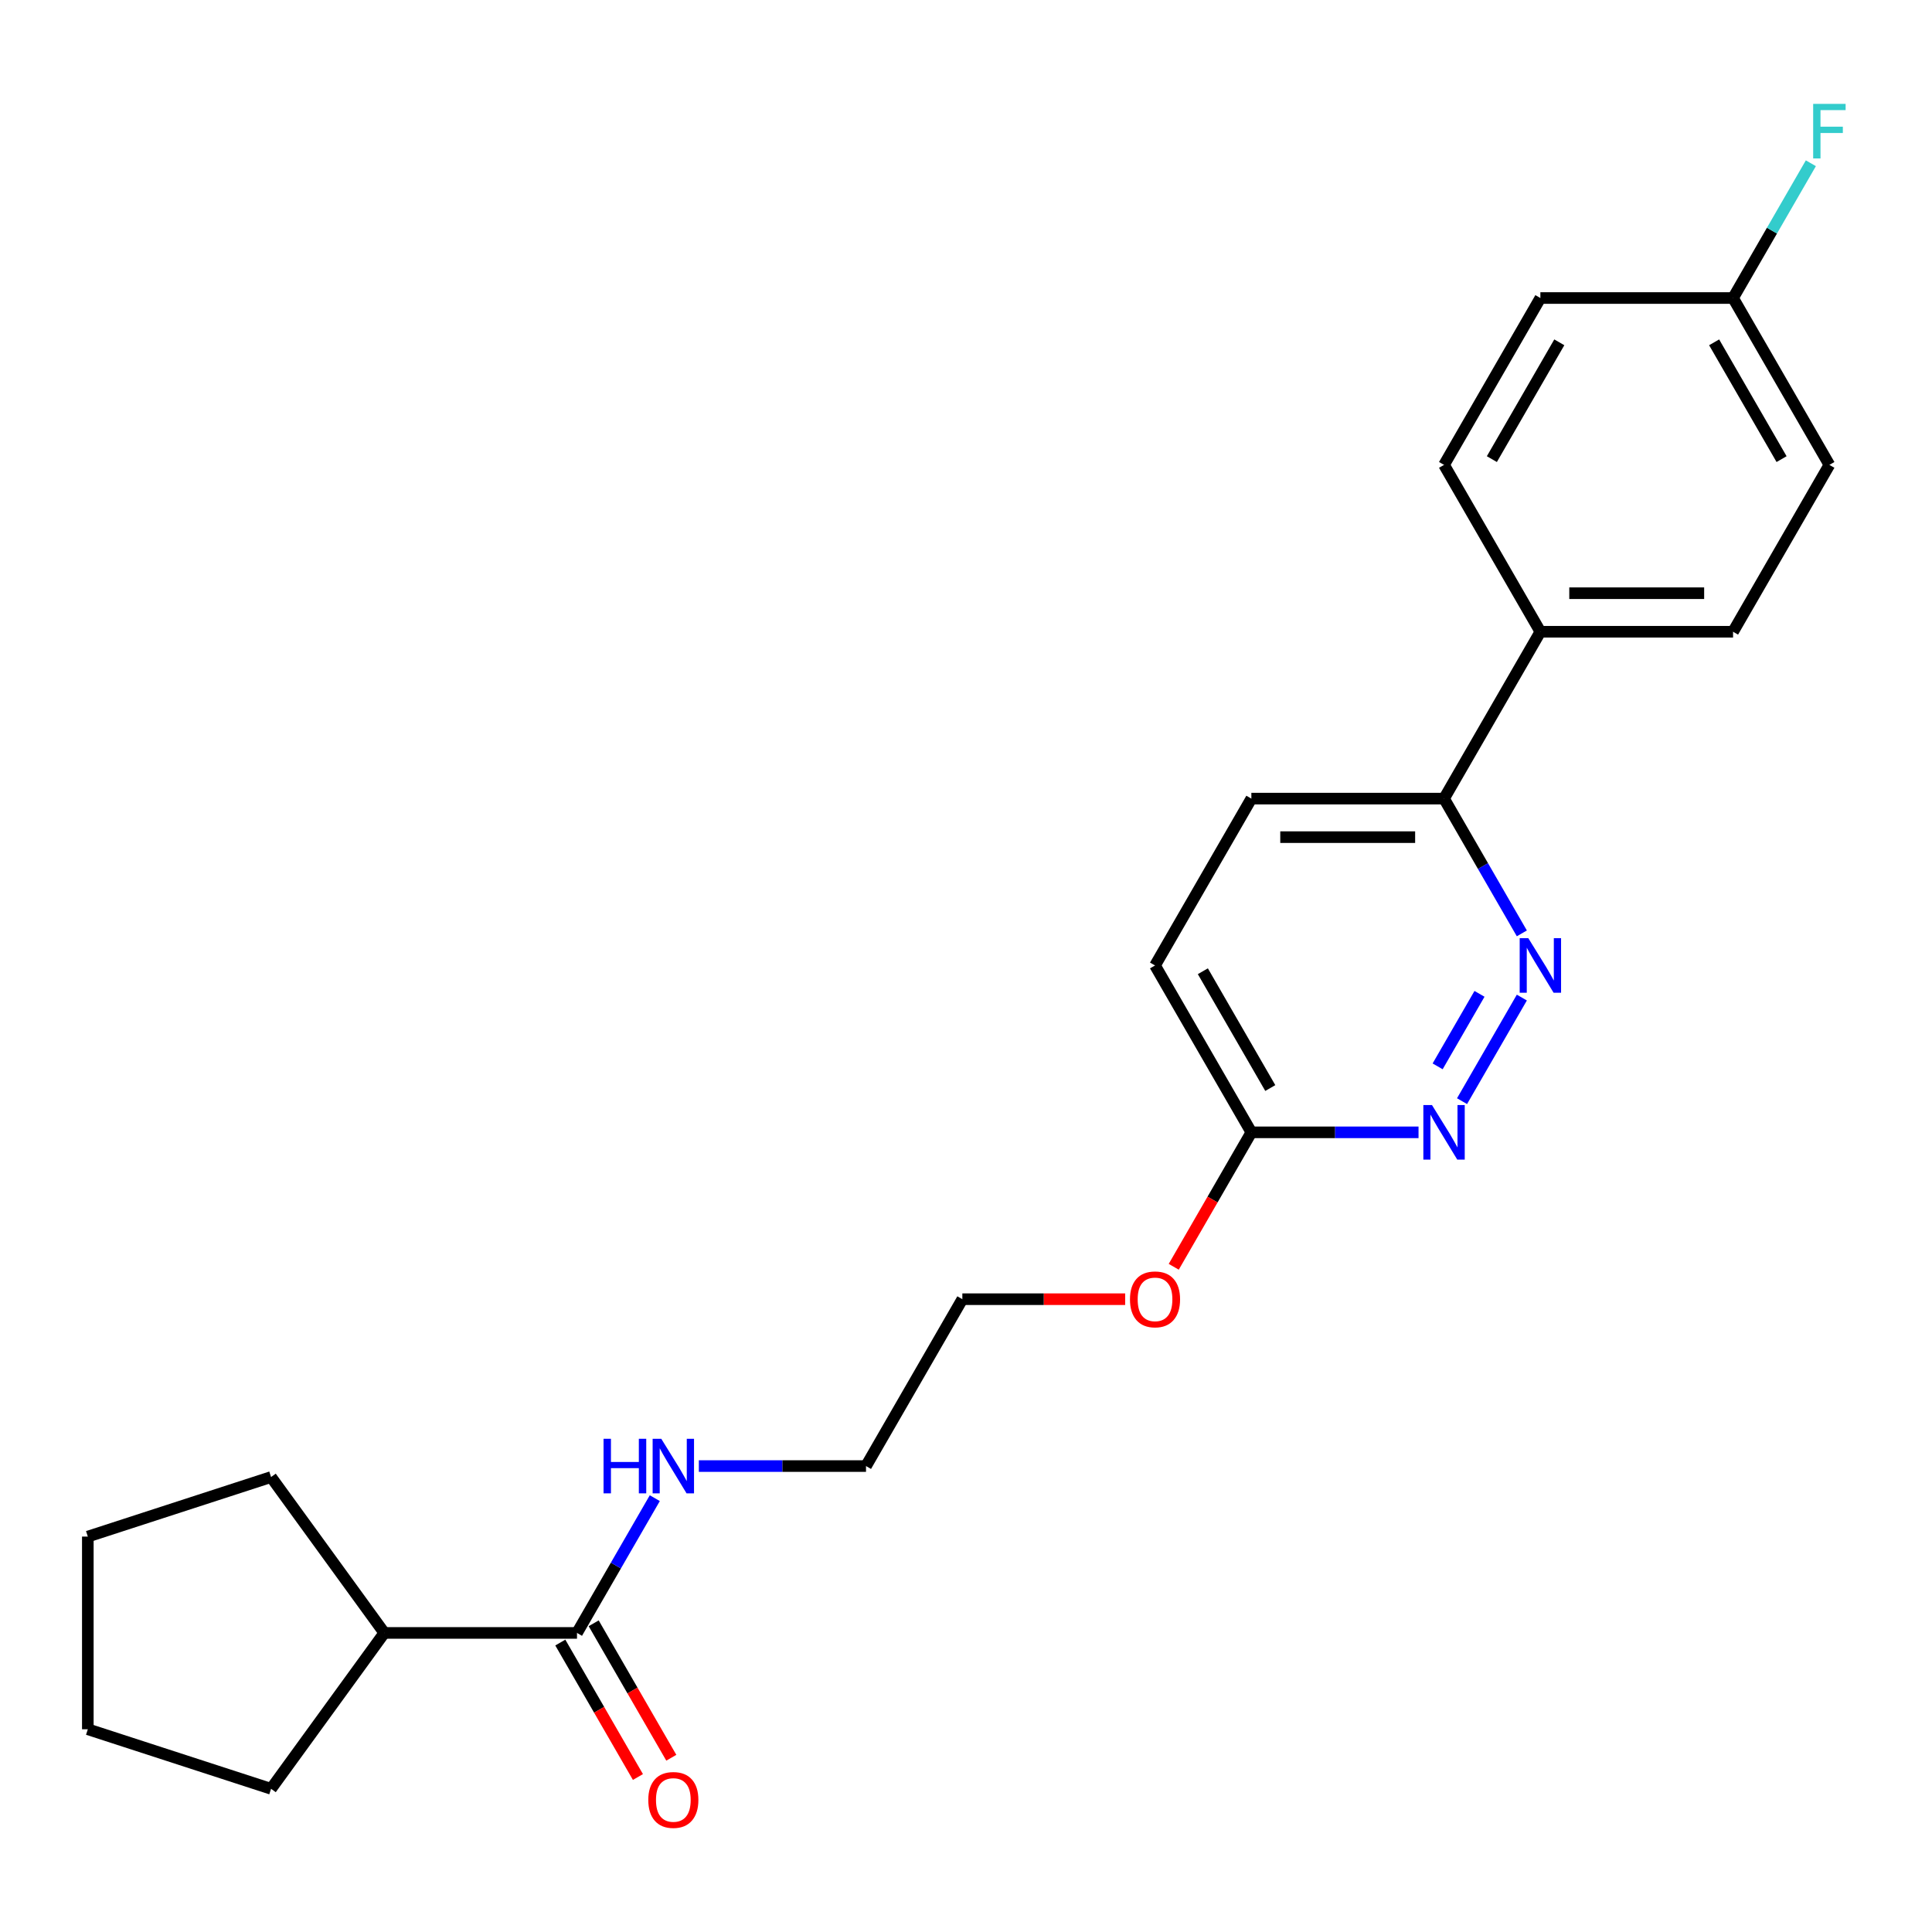 <?xml version='1.0' encoding='iso-8859-1'?>
<svg version='1.1' baseProfile='full'
              xmlns='http://www.w3.org/2000/svg'
                      xmlns:rdkit='http://www.rdkit.org/xml'
                      xmlns:xlink='http://www.w3.org/1999/xlink'
                  xml:space='preserve'
width='1000px' height='1000px' viewBox='0 0 1000 1000'>
<!-- END OF HEADER -->
<rect style='opacity:1.0;fill:#FFFFFF;stroke:none' width='1000' height='1000' x='0' y='0'> </rect>
<path class='bond-0' d='M 787.705,516.342 L 756.749,569.96' style='fill:none;fill-rule:evenodd;stroke:#0000FF;stroke-width:6px;stroke-linecap:butt;stroke-linejoin:miter;stroke-opacity:1' />
<path class='bond-0' d='M 765.788,514.412 L 744.118,551.944' style='fill:none;fill-rule:evenodd;stroke:#0000FF;stroke-width:6px;stroke-linecap:butt;stroke-linejoin:miter;stroke-opacity:1' />
<path class='bond-2' d='M 787.705,483.112 L 767.569,448.236' style='fill:none;fill-rule:evenodd;stroke:#0000FF;stroke-width:6px;stroke-linecap:butt;stroke-linejoin:miter;stroke-opacity:1' />
<path class='bond-2' d='M 767.569,448.236 L 747.433,413.359' style='fill:none;fill-rule:evenodd;stroke:#000000;stroke-width:6px;stroke-linecap:butt;stroke-linejoin:miter;stroke-opacity:1' />
<path class='bond-3' d='M 734.229,586.095 L 690.966,586.095' style='fill:none;fill-rule:evenodd;stroke:#0000FF;stroke-width:6px;stroke-linecap:butt;stroke-linejoin:miter;stroke-opacity:1' />
<path class='bond-3' d='M 690.966,586.095 L 647.704,586.095' style='fill:none;fill-rule:evenodd;stroke:#000000;stroke-width:6px;stroke-linecap:butt;stroke-linejoin:miter;stroke-opacity:1' />
<path class='bond-1' d='M 298.651,845.2 L 318.787,810.323' style='fill:none;fill-rule:evenodd;stroke:#000000;stroke-width:6px;stroke-linecap:butt;stroke-linejoin:miter;stroke-opacity:1' />
<path class='bond-1' d='M 318.787,810.323 L 338.923,775.446' style='fill:none;fill-rule:evenodd;stroke:#0000FF;stroke-width:6px;stroke-linecap:butt;stroke-linejoin:miter;stroke-opacity:1' />
<path class='bond-5' d='M 290.015,850.186 L 310.104,884.983' style='fill:none;fill-rule:evenodd;stroke:#000000;stroke-width:6px;stroke-linecap:butt;stroke-linejoin:miter;stroke-opacity:1' />
<path class='bond-5' d='M 310.104,884.983 L 330.194,919.78' style='fill:none;fill-rule:evenodd;stroke:#FF0000;stroke-width:6px;stroke-linecap:butt;stroke-linejoin:miter;stroke-opacity:1' />
<path class='bond-5' d='M 307.288,840.213 L 327.378,875.01' style='fill:none;fill-rule:evenodd;stroke:#000000;stroke-width:6px;stroke-linecap:butt;stroke-linejoin:miter;stroke-opacity:1' />
<path class='bond-5' d='M 327.378,875.01 L 347.468,909.807' style='fill:none;fill-rule:evenodd;stroke:#FF0000;stroke-width:6px;stroke-linecap:butt;stroke-linejoin:miter;stroke-opacity:1' />
<path class='bond-6' d='M 298.651,845.2 L 198.922,845.2' style='fill:none;fill-rule:evenodd;stroke:#000000;stroke-width:6px;stroke-linecap:butt;stroke-linejoin:miter;stroke-opacity:1' />
<path class='bond-4' d='M 747.433,413.359 L 797.298,326.991' style='fill:none;fill-rule:evenodd;stroke:#000000;stroke-width:6px;stroke-linecap:butt;stroke-linejoin:miter;stroke-opacity:1' />
<path class='bond-7' d='M 747.433,413.359 L 647.704,413.359' style='fill:none;fill-rule:evenodd;stroke:#000000;stroke-width:6px;stroke-linecap:butt;stroke-linejoin:miter;stroke-opacity:1' />
<path class='bond-7' d='M 732.474,433.305 L 662.663,433.305' style='fill:none;fill-rule:evenodd;stroke:#000000;stroke-width:6px;stroke-linecap:butt;stroke-linejoin:miter;stroke-opacity:1' />
<path class='bond-16' d='M 647.704,586.095 L 627.614,620.892' style='fill:none;fill-rule:evenodd;stroke:#000000;stroke-width:6px;stroke-linecap:butt;stroke-linejoin:miter;stroke-opacity:1' />
<path class='bond-16' d='M 627.614,620.892 L 607.524,655.689' style='fill:none;fill-rule:evenodd;stroke:#FF0000;stroke-width:6px;stroke-linecap:butt;stroke-linejoin:miter;stroke-opacity:1' />
<path class='bond-23' d='M 647.704,586.095 L 597.839,499.727' style='fill:none;fill-rule:evenodd;stroke:#000000;stroke-width:6px;stroke-linecap:butt;stroke-linejoin:miter;stroke-opacity:1' />
<path class='bond-23' d='M 657.498,563.167 L 622.592,502.71' style='fill:none;fill-rule:evenodd;stroke:#000000;stroke-width:6px;stroke-linecap:butt;stroke-linejoin:miter;stroke-opacity:1' />
<path class='bond-9' d='M 797.298,326.991 L 897.027,326.991' style='fill:none;fill-rule:evenodd;stroke:#000000;stroke-width:6px;stroke-linecap:butt;stroke-linejoin:miter;stroke-opacity:1' />
<path class='bond-9' d='M 812.257,307.045 L 882.067,307.045' style='fill:none;fill-rule:evenodd;stroke:#000000;stroke-width:6px;stroke-linecap:butt;stroke-linejoin:miter;stroke-opacity:1' />
<path class='bond-10' d='M 797.298,326.991 L 747.433,240.623' style='fill:none;fill-rule:evenodd;stroke:#000000;stroke-width:6px;stroke-linecap:butt;stroke-linejoin:miter;stroke-opacity:1' />
<path class='bond-18' d='M 198.922,845.2 L 140.303,925.882' style='fill:none;fill-rule:evenodd;stroke:#000000;stroke-width:6px;stroke-linecap:butt;stroke-linejoin:miter;stroke-opacity:1' />
<path class='bond-19' d='M 198.922,845.2 L 140.303,764.517' style='fill:none;fill-rule:evenodd;stroke:#000000;stroke-width:6px;stroke-linecap:butt;stroke-linejoin:miter;stroke-opacity:1' />
<path class='bond-11' d='M 647.704,413.359 L 597.839,499.727' style='fill:none;fill-rule:evenodd;stroke:#000000;stroke-width:6px;stroke-linecap:butt;stroke-linejoin:miter;stroke-opacity:1' />
<path class='bond-8' d='M 361.72,758.831 L 404.983,758.831' style='fill:none;fill-rule:evenodd;stroke:#0000FF;stroke-width:6px;stroke-linecap:butt;stroke-linejoin:miter;stroke-opacity:1' />
<path class='bond-8' d='M 404.983,758.831 L 448.245,758.831' style='fill:none;fill-rule:evenodd;stroke:#000000;stroke-width:6px;stroke-linecap:butt;stroke-linejoin:miter;stroke-opacity:1' />
<path class='bond-14' d='M 897.027,326.991 L 946.891,240.623' style='fill:none;fill-rule:evenodd;stroke:#000000;stroke-width:6px;stroke-linecap:butt;stroke-linejoin:miter;stroke-opacity:1' />
<path class='bond-13' d='M 747.433,240.623 L 797.298,154.255' style='fill:none;fill-rule:evenodd;stroke:#000000;stroke-width:6px;stroke-linecap:butt;stroke-linejoin:miter;stroke-opacity:1' />
<path class='bond-13' d='M 772.186,237.641 L 807.091,177.183' style='fill:none;fill-rule:evenodd;stroke:#000000;stroke-width:6px;stroke-linecap:butt;stroke-linejoin:miter;stroke-opacity:1' />
<path class='bond-12' d='M 897.027,154.255 L 797.298,154.255' style='fill:none;fill-rule:evenodd;stroke:#000000;stroke-width:6px;stroke-linecap:butt;stroke-linejoin:miter;stroke-opacity:1' />
<path class='bond-15' d='M 897.027,154.255 L 917.163,119.378' style='fill:none;fill-rule:evenodd;stroke:#000000;stroke-width:6px;stroke-linecap:butt;stroke-linejoin:miter;stroke-opacity:1' />
<path class='bond-15' d='M 917.163,119.378 L 937.299,84.502' style='fill:none;fill-rule:evenodd;stroke:#33CCCC;stroke-width:6px;stroke-linecap:butt;stroke-linejoin:miter;stroke-opacity:1' />
<path class='bond-24' d='M 897.027,154.255 L 946.891,240.623' style='fill:none;fill-rule:evenodd;stroke:#000000;stroke-width:6px;stroke-linecap:butt;stroke-linejoin:miter;stroke-opacity:1' />
<path class='bond-24' d='M 887.233,177.183 L 922.138,237.641' style='fill:none;fill-rule:evenodd;stroke:#000000;stroke-width:6px;stroke-linecap:butt;stroke-linejoin:miter;stroke-opacity:1' />
<path class='bond-20' d='M 582.381,672.463 L 540.245,672.463' style='fill:none;fill-rule:evenodd;stroke:#FF0000;stroke-width:6px;stroke-linecap:butt;stroke-linejoin:miter;stroke-opacity:1' />
<path class='bond-20' d='M 540.245,672.463 L 498.11,672.463' style='fill:none;fill-rule:evenodd;stroke:#000000;stroke-width:6px;stroke-linecap:butt;stroke-linejoin:miter;stroke-opacity:1' />
<path class='bond-17' d='M 448.245,758.831 L 498.11,672.463' style='fill:none;fill-rule:evenodd;stroke:#000000;stroke-width:6px;stroke-linecap:butt;stroke-linejoin:miter;stroke-opacity:1' />
<path class='bond-22' d='M 140.303,925.882 L 45.455,895.064' style='fill:none;fill-rule:evenodd;stroke:#000000;stroke-width:6px;stroke-linecap:butt;stroke-linejoin:miter;stroke-opacity:1' />
<path class='bond-21' d='M 140.303,764.517 L 45.455,795.335' style='fill:none;fill-rule:evenodd;stroke:#000000;stroke-width:6px;stroke-linecap:butt;stroke-linejoin:miter;stroke-opacity:1' />
<path class='bond-25' d='M 45.455,795.335 L 45.455,895.064' style='fill:none;fill-rule:evenodd;stroke:#000000;stroke-width:6px;stroke-linecap:butt;stroke-linejoin:miter;stroke-opacity:1' />
<path  class='atom-0' d='M 791.055 485.606
L 800.309 500.565
Q 801.227 502.041, 802.703 504.714
Q 804.179 507.386, 804.259 507.546
L 804.259 485.606
L 808.008 485.606
L 808.008 513.849
L 804.139 513.849
L 794.206 497.493
Q 793.049 495.579, 791.812 493.385
Q 790.616 491.19, 790.257 490.512
L 790.257 513.849
L 786.587 513.849
L 786.587 485.606
L 791.055 485.606
' fill='#0000FF'/>
<path  class='atom-1' d='M 741.19 571.974
L 750.445 586.933
Q 751.362 588.409, 752.838 591.082
Q 754.314 593.755, 754.394 593.914
L 754.394 571.974
L 758.144 571.974
L 758.144 600.217
L 754.274 600.217
L 744.341 583.861
Q 743.184 581.947, 741.948 579.753
Q 740.751 577.559, 740.392 576.88
L 740.392 600.217
L 736.722 600.217
L 736.722 571.974
L 741.19 571.974
' fill='#0000FF'/>
<path  class='atom-6' d='M 335.551 931.647
Q 335.551 924.866, 338.902 921.076
Q 342.253 917.286, 348.516 917.286
Q 354.779 917.286, 358.13 921.076
Q 361.481 924.866, 361.481 931.647
Q 361.481 938.509, 358.09 942.418
Q 354.699 946.288, 348.516 946.288
Q 342.293 946.288, 338.902 942.418
Q 335.551 938.549, 335.551 931.647
M 348.516 943.096
Q 352.824 943.096, 355.138 940.224
Q 357.492 937.312, 357.492 931.647
Q 357.492 926.102, 355.138 923.31
Q 352.824 920.478, 348.516 920.478
Q 344.208 920.478, 341.854 923.27
Q 339.54 926.063, 339.54 931.647
Q 339.54 937.352, 341.854 940.224
Q 344.208 943.096, 348.516 943.096
' fill='#FF0000'/>
<path  class='atom-9' d='M 312.394 744.71
L 316.224 744.71
L 316.224 756.717
L 330.664 756.717
L 330.664 744.71
L 334.494 744.71
L 334.494 772.953
L 330.664 772.953
L 330.664 759.909
L 316.224 759.909
L 316.224 772.953
L 312.394 772.953
L 312.394 744.71
' fill='#0000FF'/>
<path  class='atom-9' d='M 342.273 744.71
L 351.528 759.669
Q 352.445 761.145, 353.921 763.818
Q 355.397 766.491, 355.477 766.65
L 355.477 744.71
L 359.227 744.71
L 359.227 772.953
L 355.357 772.953
L 345.424 756.598
Q 344.267 754.683, 343.031 752.489
Q 341.834 750.295, 341.475 749.616
L 341.475 772.953
L 337.805 772.953
L 337.805 744.71
L 342.273 744.71
' fill='#0000FF'/>
<path  class='atom-16' d='M 938.494 53.765
L 955.289 53.765
L 955.289 56.996
L 942.284 56.996
L 942.284 65.573
L 953.853 65.573
L 953.853 68.844
L 942.284 68.844
L 942.284 82.009
L 938.494 82.009
L 938.494 53.765
' fill='#33CCCC'/>
<path  class='atom-17' d='M 584.874 672.543
Q 584.874 665.762, 588.225 661.972
Q 591.576 658.182, 597.839 658.182
Q 604.102 658.182, 607.453 661.972
Q 610.804 665.762, 610.804 672.543
Q 610.804 679.405, 607.413 683.314
Q 604.022 687.183, 597.839 687.183
Q 591.616 687.183, 588.225 683.314
Q 584.874 679.444, 584.874 672.543
M 597.839 683.992
Q 602.147 683.992, 604.461 681.12
Q 606.815 678.208, 606.815 672.543
Q 606.815 666.998, 604.461 664.206
Q 602.147 661.374, 597.839 661.374
Q 593.531 661.374, 591.177 664.166
Q 588.863 666.958, 588.863 672.543
Q 588.863 678.248, 591.177 681.12
Q 593.531 683.992, 597.839 683.992
' fill='#FF0000'/>
</svg>
